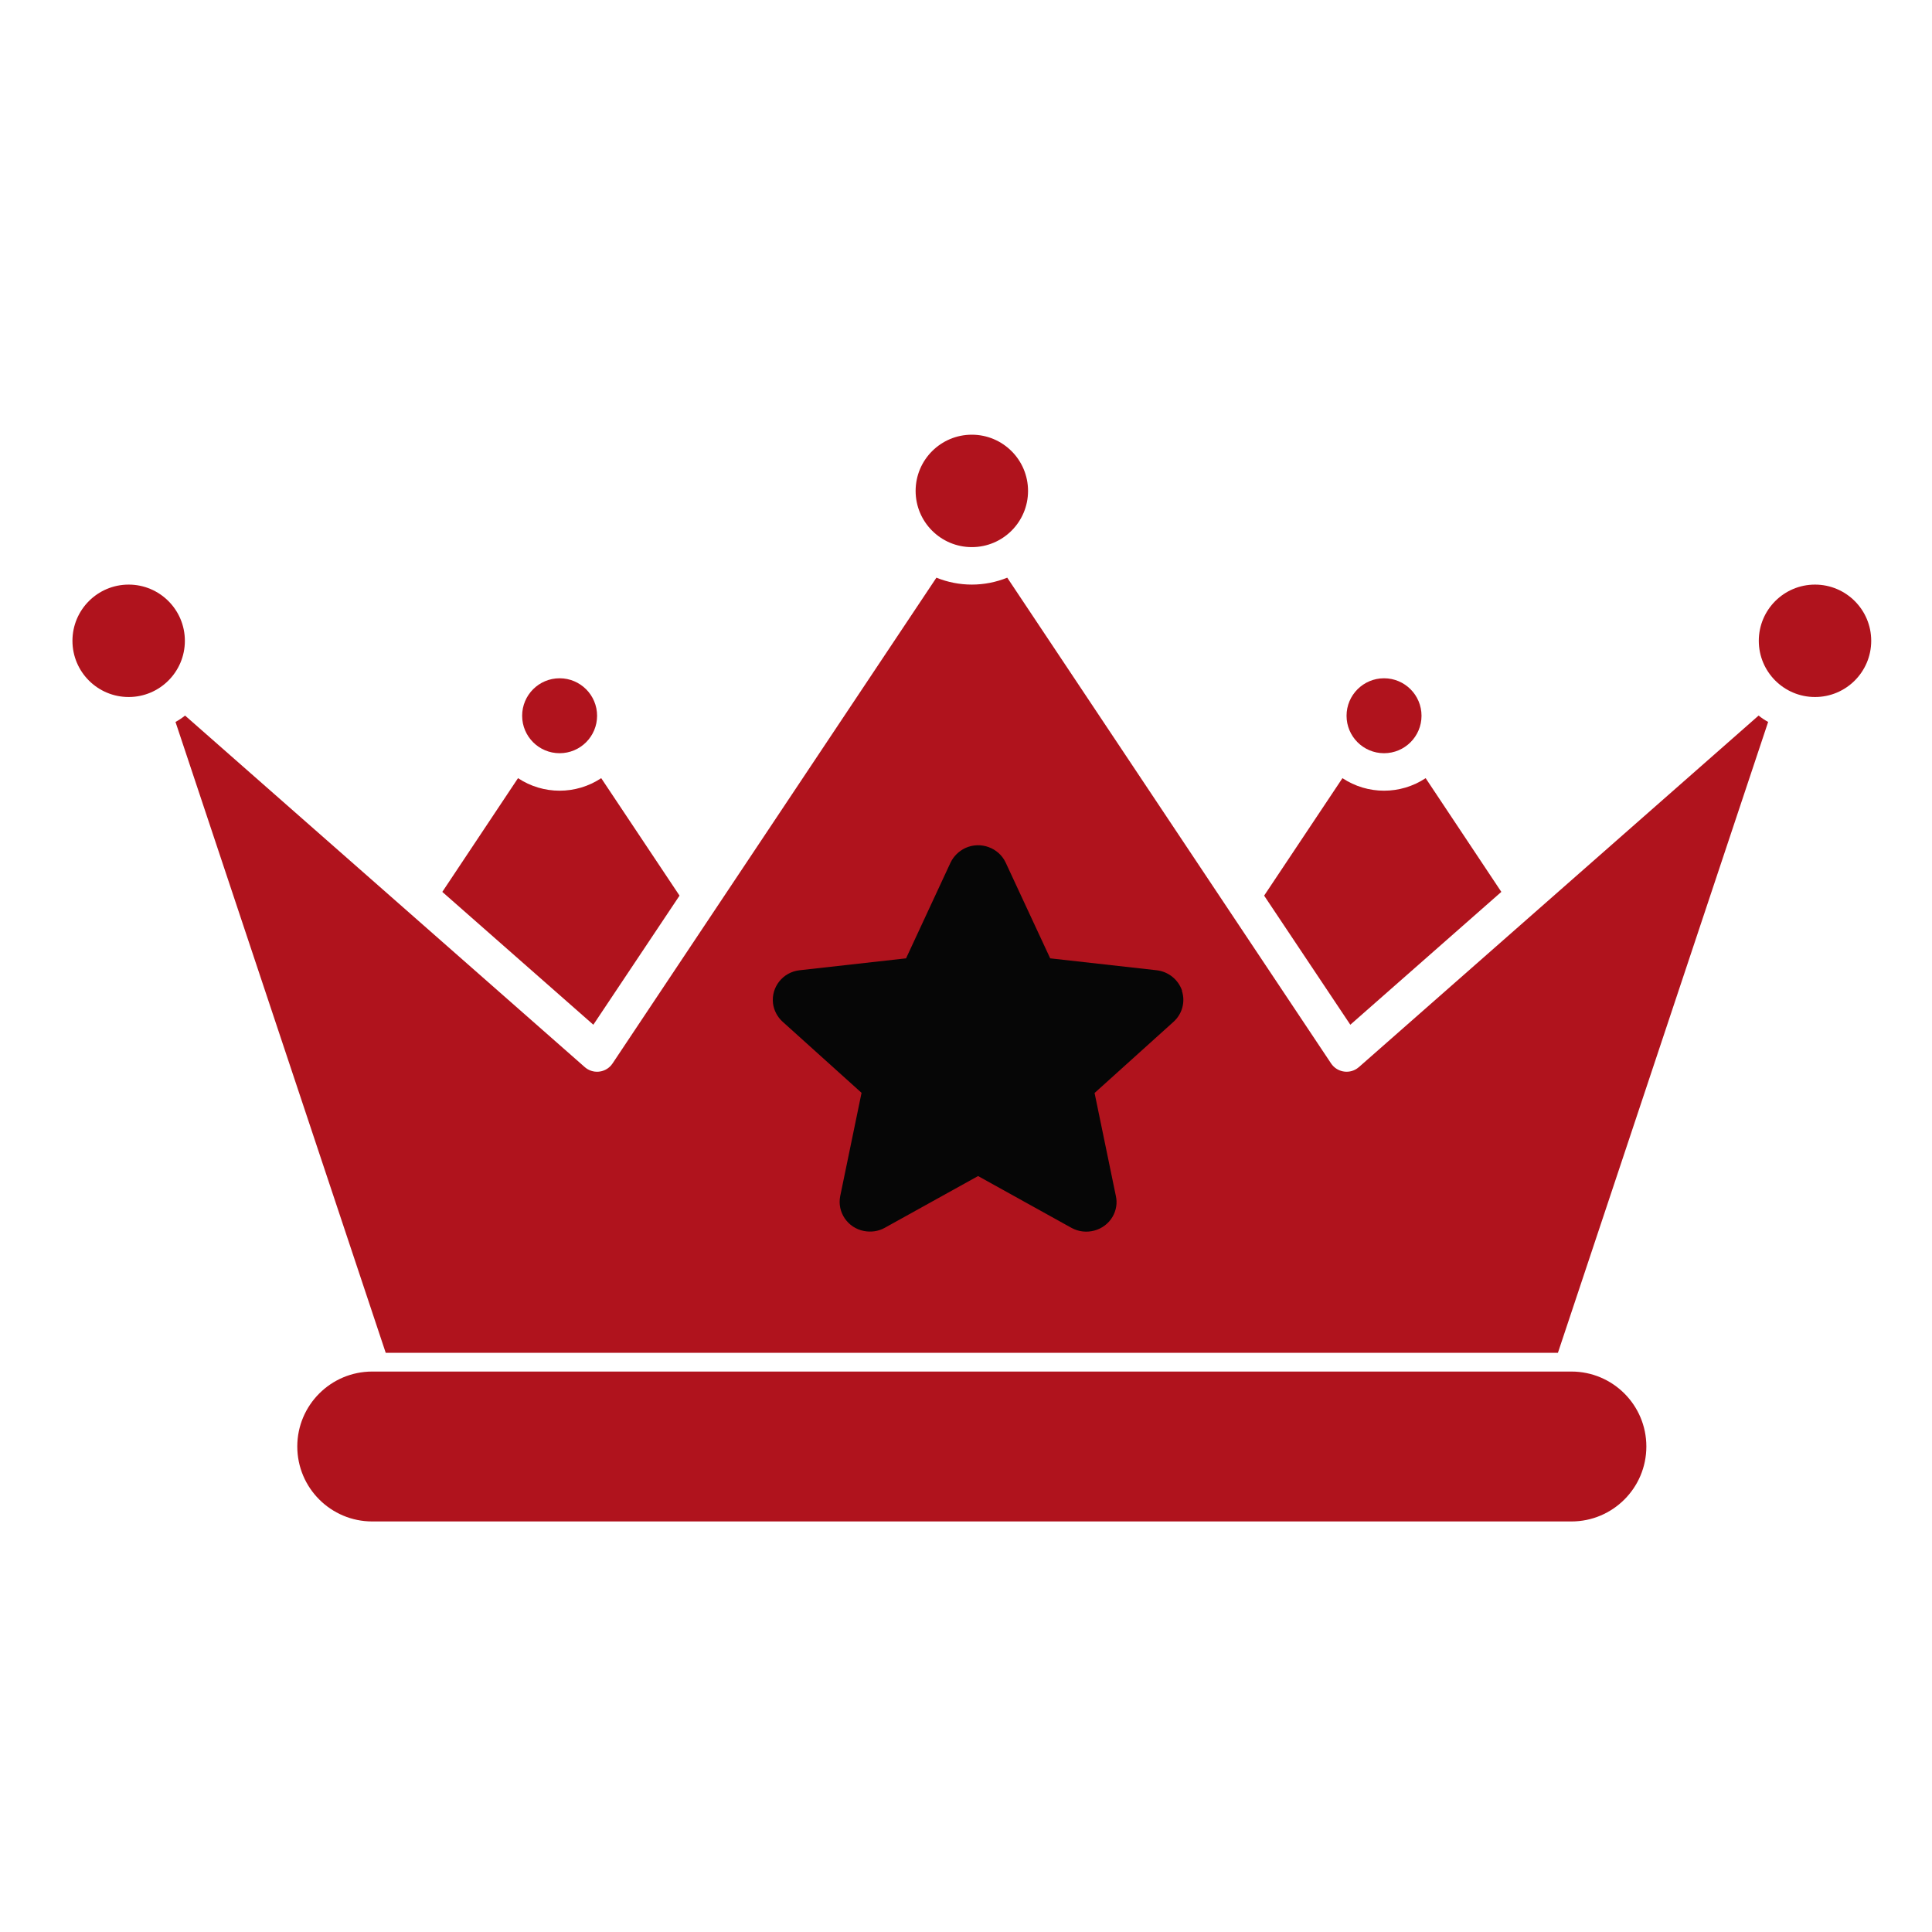 <?xml version="1.0" encoding="utf-8"?>
<svg width="80" height="80" viewBox="0 0 80 80" fill="none" xmlns="http://www.w3.org/2000/svg">
<path d="M28.138 37.086L24.569 42.432L18.315 36.931L21.45 32.222C22.493 32.914 23.851 32.914 24.895 32.222L28.138 37.086Z" fill="#B0131D"/>
<path d="M62.167 36.931L55.914 42.432L52.345 37.086L55.588 32.222C56.631 32.914 57.989 32.914 59.033 32.222L62.167 36.931Z" fill="#B0131D"/>
<path d="M15.414 56.793H65.069C66.783 56.793 68.172 58.183 68.172 59.896C68.172 61.61 66.783 63 65.069 63H15.414C13.7 63 12.31 61.61 12.31 59.896C12.31 58.183 13.7 56.793 15.414 56.793Z" fill="#B0131D"/>
<path d="M5.328 28.862C6.613 28.862 7.655 27.82 7.655 26.535C7.655 25.249 6.613 24.207 5.328 24.207C4.042 24.207 3 25.249 3 26.535C3 27.82 4.042 28.862 5.328 28.862Z" fill="#B0131D"/>
<path d="M75.155 28.862C76.441 28.862 77.483 27.82 77.483 26.535C77.483 25.249 76.441 24.207 75.155 24.207C73.87 24.207 72.828 25.249 72.828 26.535C72.828 27.82 73.87 28.862 75.155 28.862Z" fill="#B0131D"/>
<path d="M40.241 22.655C41.527 22.655 42.569 21.613 42.569 20.328C42.569 19.042 41.527 18 40.241 18C38.956 18 37.914 19.042 37.914 20.328C37.914 21.613 38.956 22.655 40.241 22.655Z" fill="#B0131D"/>
<path d="M23.172 31.189C24.029 31.189 24.724 30.495 24.724 29.638C24.724 28.781 24.029 28.086 23.172 28.086C22.315 28.086 21.621 28.781 21.621 29.638C21.621 30.495 22.315 31.189 23.172 31.189Z" fill="#B0131D"/>
<path d="M57.31 31.189C58.167 31.189 58.862 30.495 58.862 29.638C58.862 28.781 58.167 28.086 57.31 28.086C56.453 28.086 55.758 28.781 55.758 29.638C55.758 30.495 56.453 31.189 57.31 31.189Z" fill="#B0131D"/>
<path d="M73.215 29.894L64.51 56.017H15.972L7.267 29.894C7.407 29.818 7.539 29.73 7.663 29.63L24.212 44.185C24.532 44.468 25.02 44.437 25.302 44.117C25.326 44.09 25.349 44.06 25.368 44.03L38.775 23.92C39.715 24.302 40.767 24.302 41.708 23.92L55.114 44.03C55.349 44.386 55.828 44.486 56.184 44.251C56.214 44.231 56.243 44.209 56.271 44.185L72.82 29.63C72.944 29.73 73.076 29.818 73.215 29.894Z" fill="#B0131D"/>
<path fill-rule="evenodd" clip-rule="evenodd" d="M48.947 41.022C48.792 40.565 48.382 40.231 47.894 40.176L43.486 39.683L41.642 35.716C41.353 35.1 40.604 34.828 39.976 35.113C39.707 35.239 39.488 35.453 39.361 35.716L37.518 39.683L33.11 40.176C32.417 40.252 31.931 40.87 32.008 41.542C32.043 41.833 32.185 42.105 32.404 42.305L35.675 45.252L34.792 49.524C34.657 50.19 35.095 50.841 35.774 50.973C36.07 51.029 36.374 50.987 36.636 50.841L40.5 48.698L44.364 50.841C44.964 51.174 45.734 50.967 46.073 50.376C46.221 50.119 46.27 49.814 46.207 49.53L45.324 45.258L48.594 42.31C48.955 41.985 49.089 41.484 48.94 41.027L48.947 41.021V41.022Z" fill="#060606"/>
</svg>
